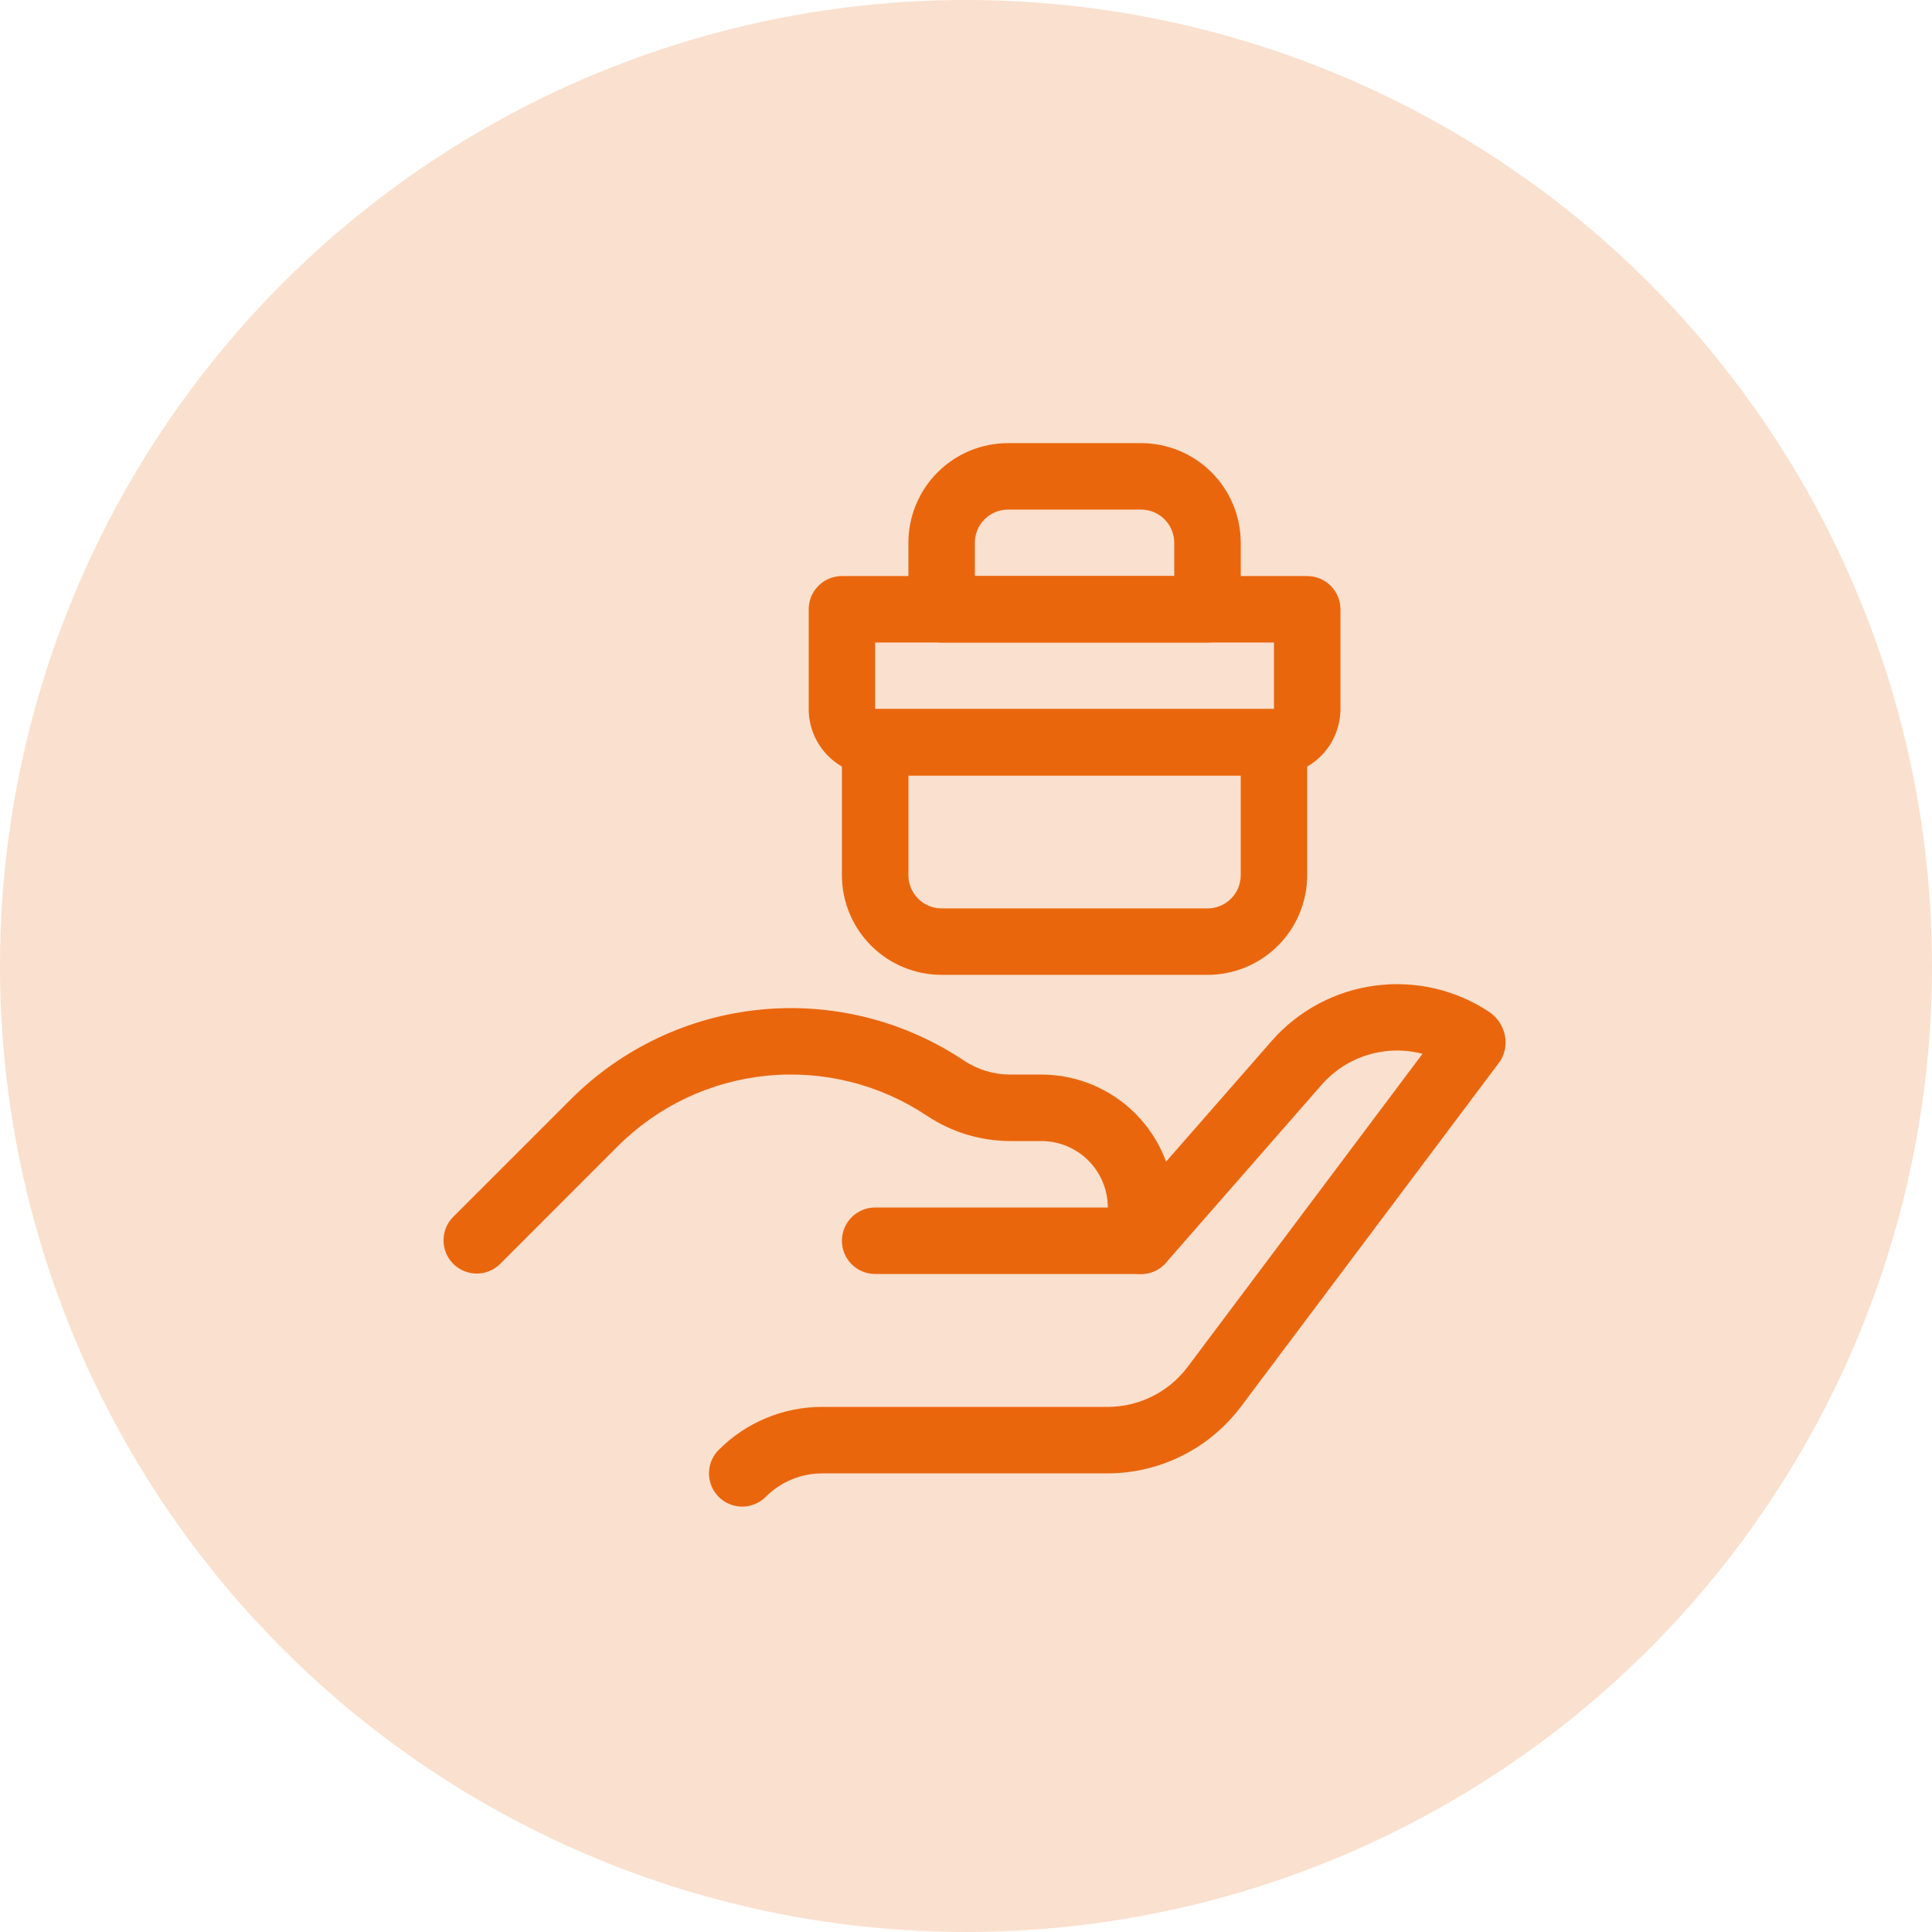 <svg width="53" height="53" viewBox="0 0 53 53" fill="none" xmlns="http://www.w3.org/2000/svg">
<circle cx="26.5" cy="26.5" r="26.5" fill="#EA660D" fill-opacity="0.2"/>
<g clip-path="url(#clip0_87_15)">
<path d="M31.302 34.949H24.008C23.766 34.949 23.534 34.853 23.363 34.682C23.192 34.511 23.096 34.279 23.096 34.037C23.096 33.795 23.192 33.563 23.363 33.392C23.534 33.221 23.766 33.125 24.008 33.125H30.39C30.39 32.642 30.198 32.178 29.856 31.836C29.514 31.494 29.05 31.302 28.567 31.302H27.721C26.903 31.302 26.104 31.06 25.425 30.606C24.132 29.744 22.581 29.357 21.035 29.51C19.489 29.663 18.044 30.347 16.946 31.446L13.712 34.681C13.54 34.848 13.31 34.94 13.071 34.937C12.832 34.935 12.603 34.839 12.434 34.67C12.265 34.501 12.169 34.273 12.167 34.034C12.165 33.795 12.257 33.564 12.423 33.392L15.659 30.157C17.055 28.761 18.892 27.891 20.857 27.697C22.821 27.502 24.793 27.994 26.436 29.089C26.816 29.344 27.263 29.479 27.721 29.478H28.567C29.534 29.478 30.461 29.863 31.145 30.547C31.829 31.23 32.213 32.158 32.213 33.125V34.037C32.213 34.279 32.117 34.511 31.946 34.682C31.775 34.853 31.543 34.949 31.302 34.949Z" fill="#EA660D"/>
<path d="M34.948 21.273H24.008C23.524 21.273 23.061 21.081 22.719 20.739C22.377 20.397 22.185 19.933 22.185 19.45V16.714C22.185 16.473 22.281 16.241 22.452 16.07C22.623 15.899 22.855 15.803 23.096 15.803H35.86C36.102 15.803 36.334 15.899 36.505 16.07C36.676 16.241 36.772 16.473 36.772 16.714V19.45C36.772 19.933 36.58 20.397 36.238 20.739C35.896 21.081 35.432 21.273 34.948 21.273ZM24.008 17.626V19.45H34.948V17.626H24.008Z" fill="#EA660D"/>
<path d="M33.125 26.743H25.831C25.106 26.743 24.41 26.455 23.897 25.942C23.384 25.429 23.096 24.734 23.096 24.008V20.361C23.096 20.12 23.192 19.888 23.363 19.717C23.534 19.546 23.766 19.45 24.008 19.45H34.948C35.19 19.45 35.422 19.546 35.593 19.717C35.764 19.888 35.86 20.12 35.86 20.361V24.008C35.86 24.734 35.572 25.429 35.059 25.942C34.546 26.455 33.85 26.743 33.125 26.743ZM24.92 21.273V24.008C24.92 24.25 25.016 24.482 25.187 24.653C25.358 24.824 25.59 24.92 25.831 24.92H33.125C33.367 24.92 33.599 24.824 33.77 24.653C33.941 24.482 34.037 24.25 34.037 24.008V21.273H24.92Z" fill="#EA660D"/>
<path d="M33.125 17.626H25.831C25.59 17.626 25.358 17.53 25.187 17.359C25.016 17.188 24.92 16.956 24.92 16.715V14.891C24.92 14.166 25.208 13.47 25.721 12.957C26.234 12.444 26.929 12.156 27.655 12.156H31.302C32.027 12.156 32.723 12.444 33.236 12.957C33.749 13.47 34.037 14.166 34.037 14.891V16.715C34.037 16.956 33.941 17.188 33.77 17.359C33.599 17.53 33.367 17.626 33.125 17.626ZM26.743 15.803H32.213V14.891C32.213 14.649 32.117 14.417 31.946 14.246C31.775 14.075 31.543 13.979 31.302 13.979H27.655C27.413 13.979 27.181 14.075 27.01 14.246C26.839 14.417 26.743 14.649 26.743 14.891V15.803Z" fill="#EA660D"/>
<path d="M20.361 41.331C20.181 41.33 20.005 41.277 19.855 41.177C19.705 41.077 19.588 40.934 19.519 40.768C19.45 40.601 19.432 40.418 19.467 40.241C19.502 40.064 19.589 39.902 19.717 39.774C20.089 39.399 20.533 39.102 21.021 38.9C21.51 38.697 22.033 38.594 22.562 38.595H30.39C30.814 38.594 31.233 38.495 31.612 38.305C31.992 38.115 32.322 37.84 32.578 37.501L39.023 28.909C38.53 28.779 38.011 28.79 37.523 28.939C37.036 29.087 36.6 29.369 36.263 29.751L31.988 34.637C31.91 34.728 31.814 34.802 31.706 34.856C31.599 34.91 31.482 34.941 31.362 34.95C31.242 34.958 31.122 34.943 31.008 34.905C30.894 34.866 30.789 34.806 30.699 34.727C30.608 34.648 30.534 34.552 30.481 34.444C30.428 34.336 30.396 34.219 30.389 34.099C30.381 33.98 30.397 33.859 30.436 33.746C30.475 33.632 30.536 33.527 30.615 33.437L34.891 28.55C35.621 27.72 36.627 27.183 37.722 27.038C38.818 26.892 39.929 27.148 40.851 27.759C41.07 27.905 41.224 28.131 41.28 28.389C41.308 28.513 41.31 28.642 41.288 28.767C41.265 28.892 41.218 29.012 41.148 29.118L34.037 38.595C33.611 39.16 33.06 39.619 32.427 39.935C31.795 40.252 31.097 40.417 30.39 40.419H22.562C22.273 40.418 21.986 40.475 21.719 40.585C21.452 40.696 21.21 40.858 21.006 41.063C20.835 41.234 20.603 41.33 20.361 41.331Z" fill="#EA660D"/>
</g>
<defs>
<clipPath id="clip0_87_15">
<rect width="29.174" height="29.174" fill="white" transform="translate(12.156 12.156)"/>
</clipPath>
</defs>
</svg>

